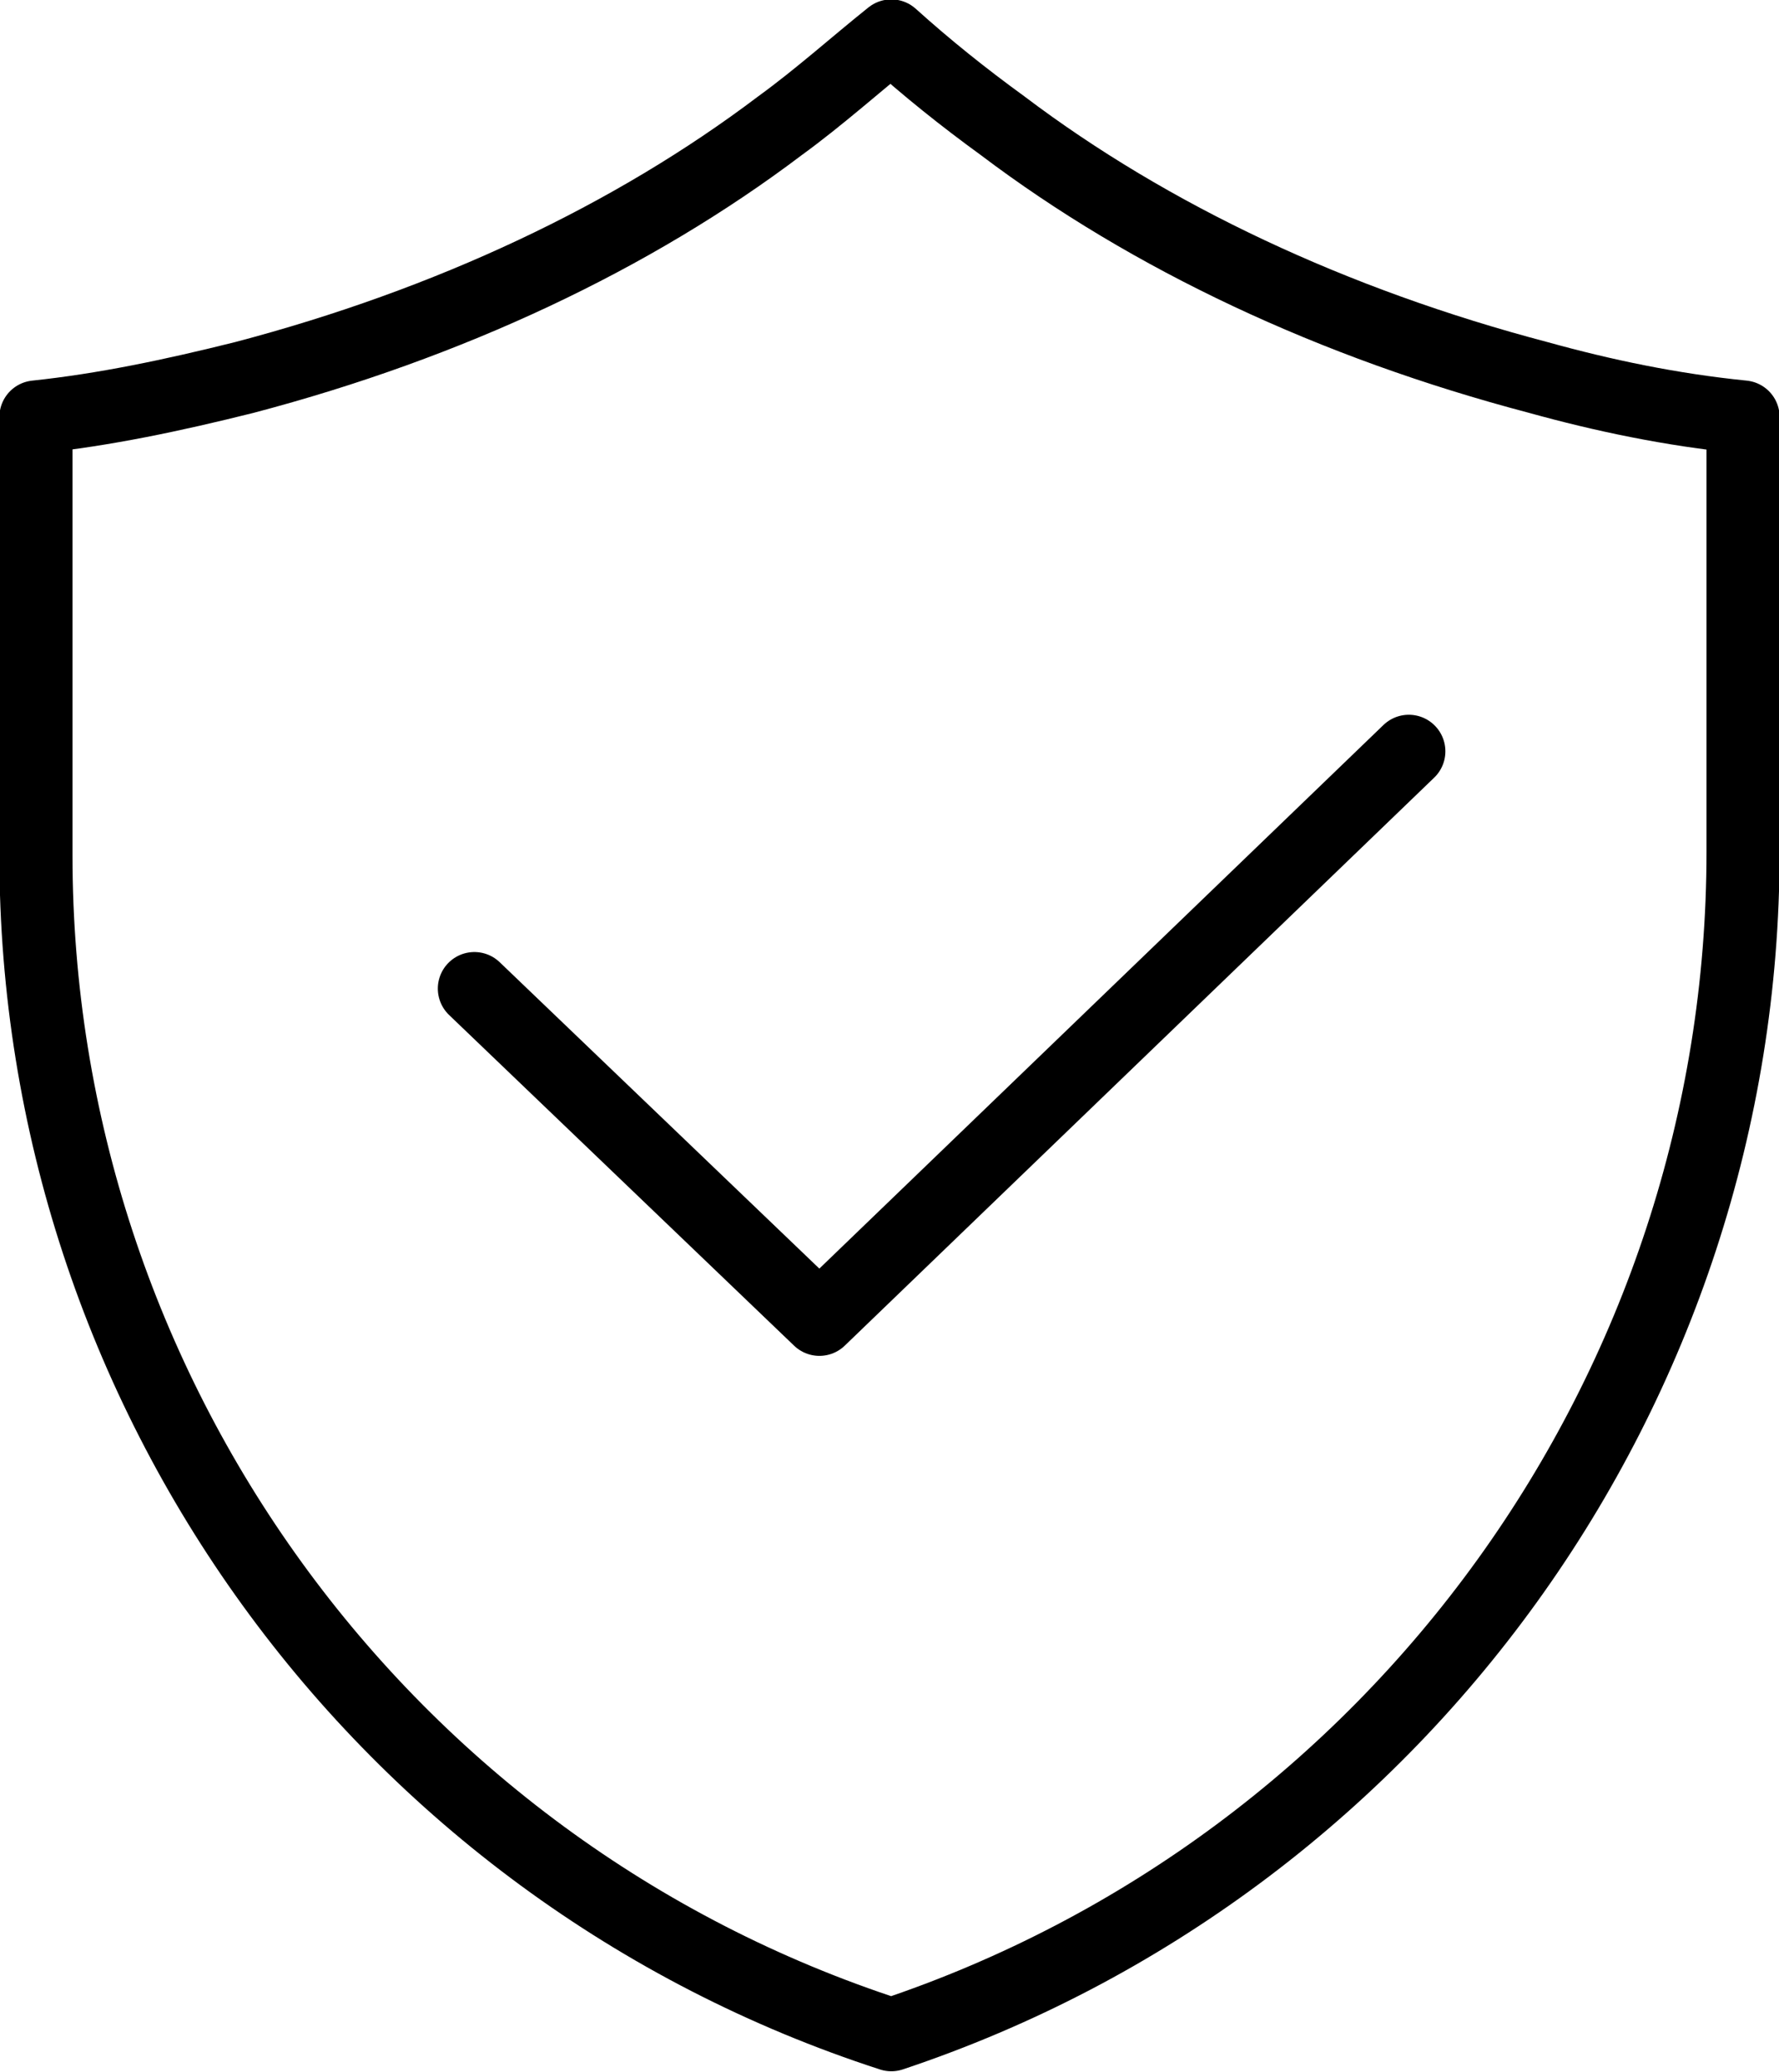 <svg xmlns="http://www.w3.org/2000/svg" fill="none" viewBox="0 0 73 85" height="85" width="73">
<g clip-path="url(#clip0_458_149)">
<path stroke-linejoin="round" stroke-linecap="round" stroke-miterlimit="10" stroke-width="3" stroke="black" d="M71.525 17.107V34.951C71.525 56.925 57.367 76.539 36.574 83.471C15.632 76.687 1.475 57.073 1.475 35.099V17.107C4.277 16.812 7.079 16.222 10.028 15.485C18.434 13.273 25.955 9.733 32.002 5.161C33.624 3.982 35.099 2.654 36.574 1.475C38.048 2.802 39.523 3.982 41.145 5.161C47.192 9.733 54.713 13.273 63.119 15.485C65.774 16.222 68.576 16.812 71.525 17.107Z"></path>
<path stroke-linejoin="round" stroke-linecap="round" stroke-miterlimit="10" stroke-width="3" stroke="black" d="M19.466 40.556L33.624 54.123L57.81 30.822"></path>
</g>
<defs>
<clipPath id="clip0_458_149">
<rect fill="white" height="85.093" width="73"></rect>
</clipPath>
</defs>
</svg>
